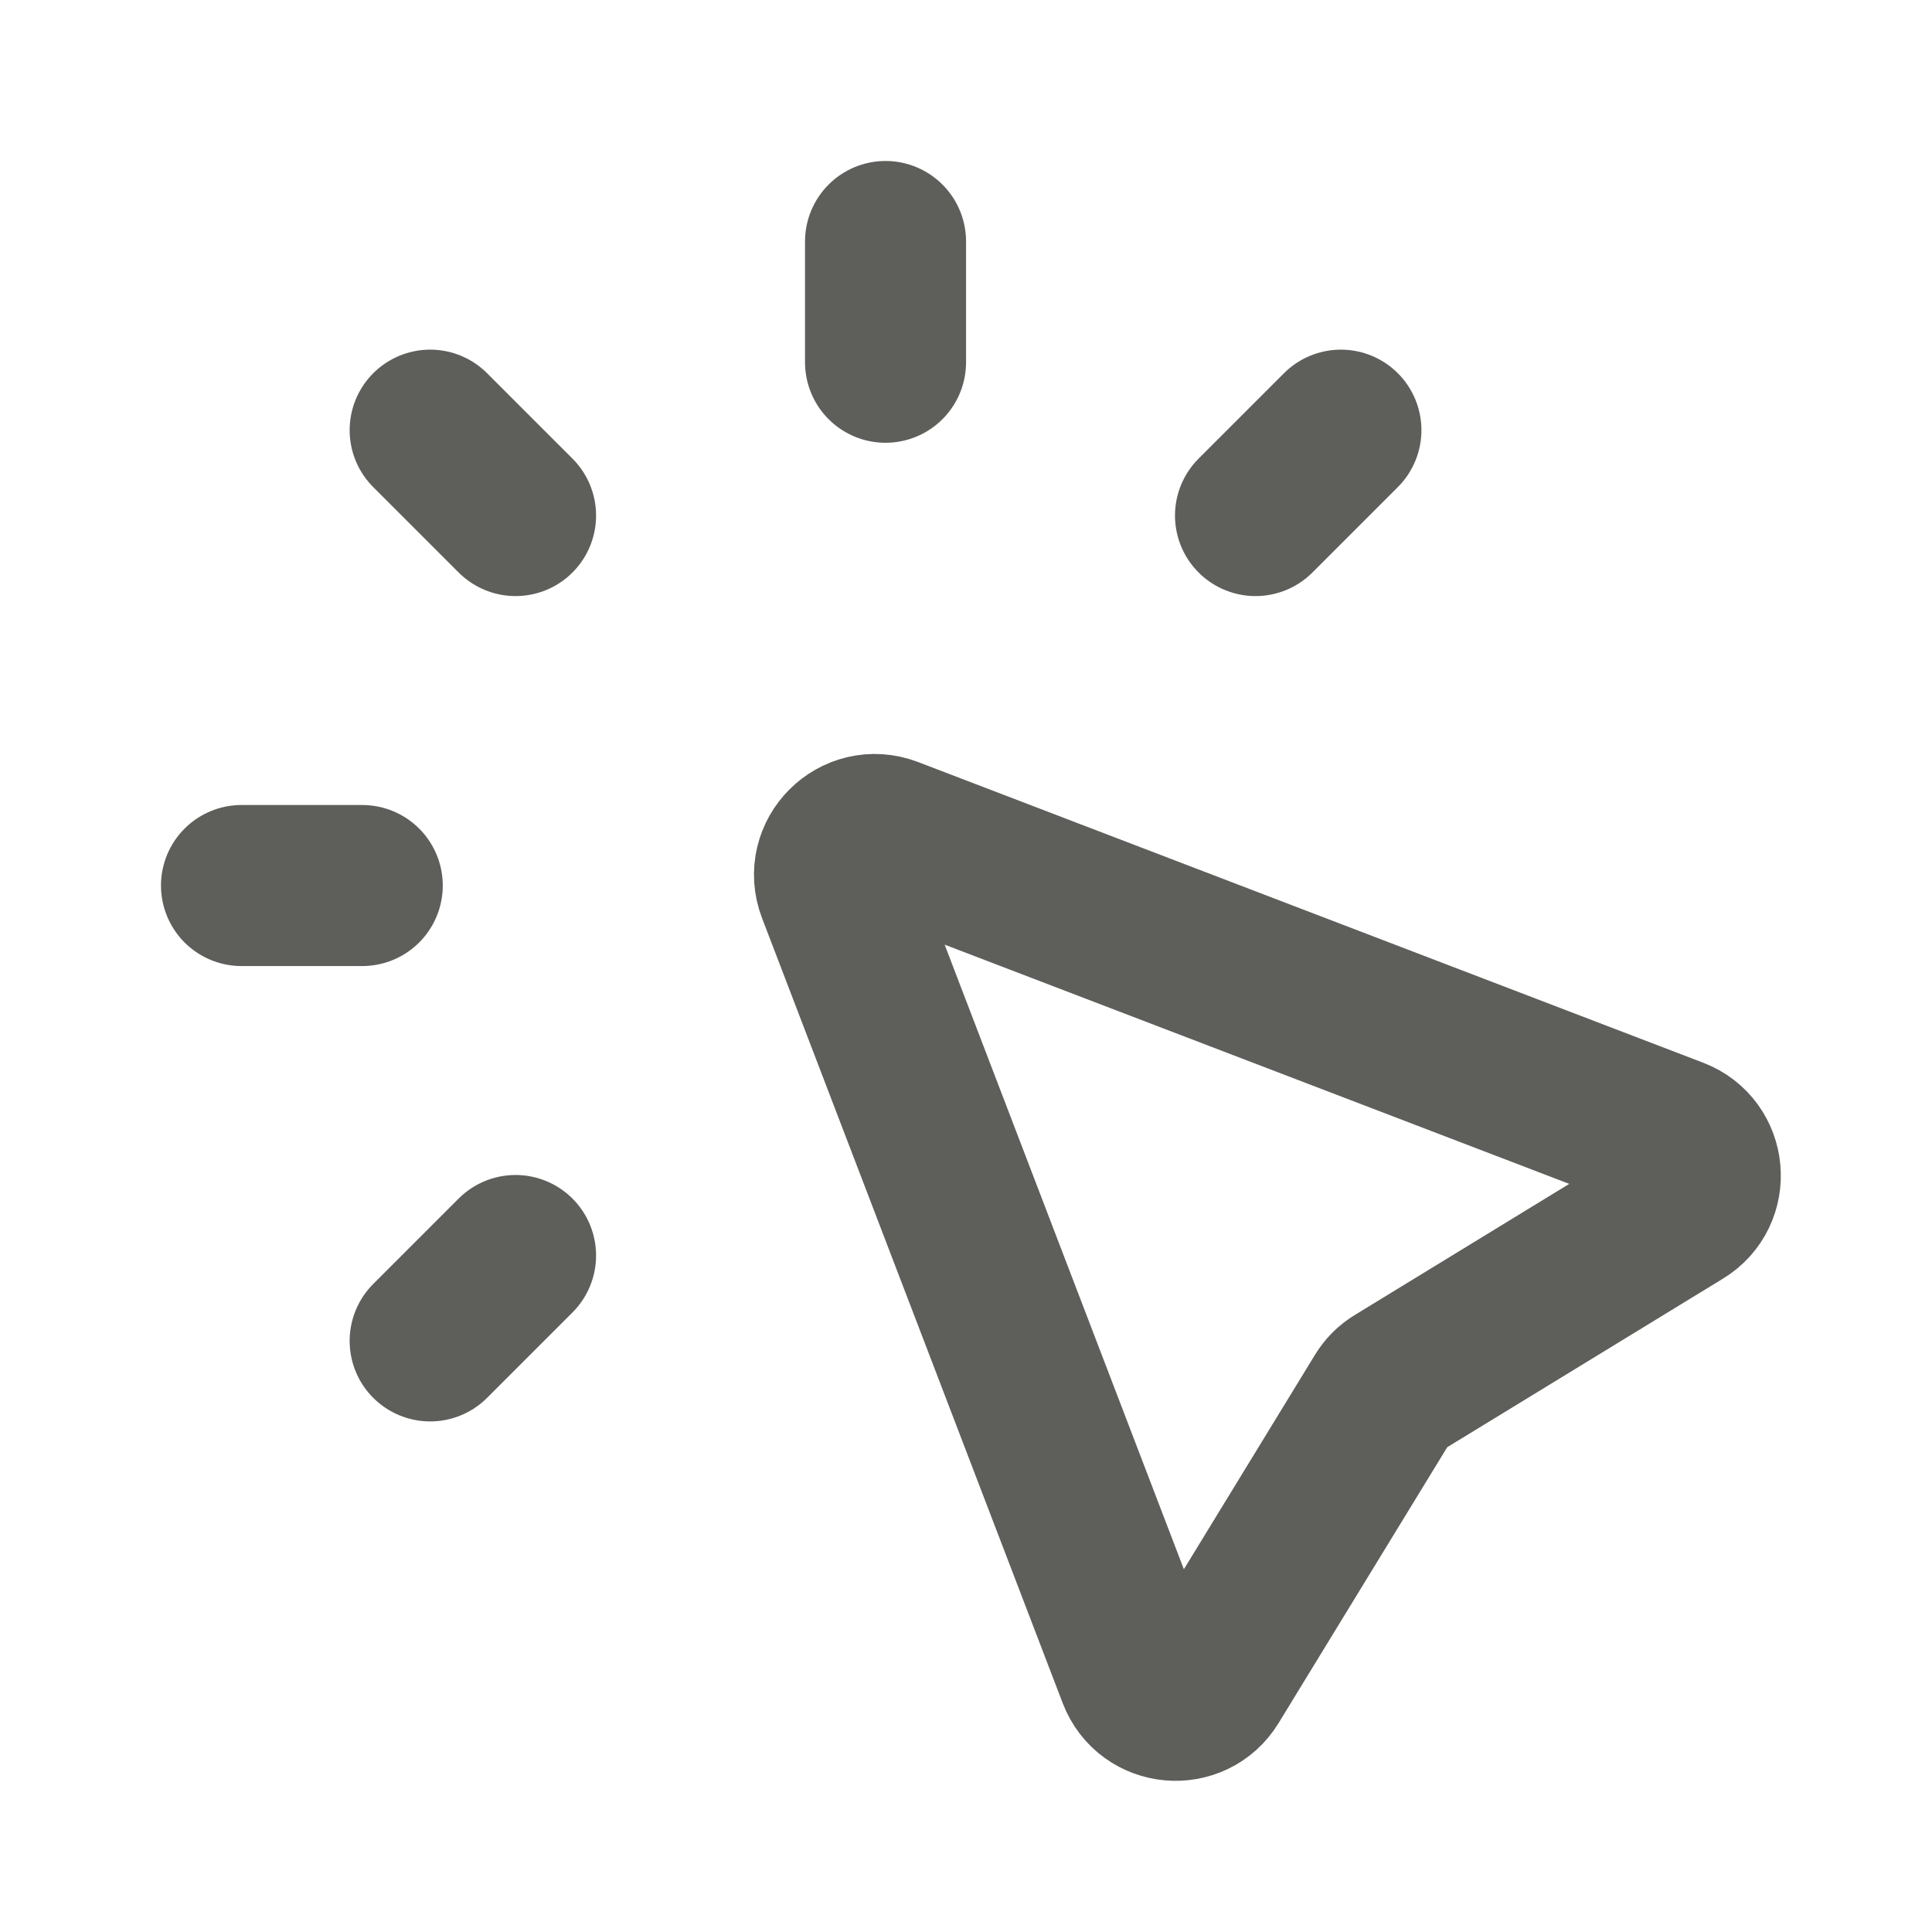 <svg width="20" height="20" viewBox="0 0 20 20" fill="none" xmlns="http://www.w3.org/2000/svg">
  <path d="M9.167 2.5V3.75M13.881 4.453L12.997 5.337M5.337 12.997L4.453 13.881M3.75 9.167H2.5M5.337 5.337L4.453 4.453M11.78 17.334L8.667 9.206C8.538 8.869 8.869 8.538 9.206 8.667L17.334 11.78C17.657 11.904 17.697 12.345 17.402 12.525L14.461 14.323C14.404 14.357 14.357 14.404 14.323 14.461L12.525 17.402C12.345 17.697 11.904 17.657 11.78 17.334Z" stroke="#5E5E5B" stroke-width="1.667" stroke-linecap="round" stroke-linejoin="round"/>
  </svg>
  